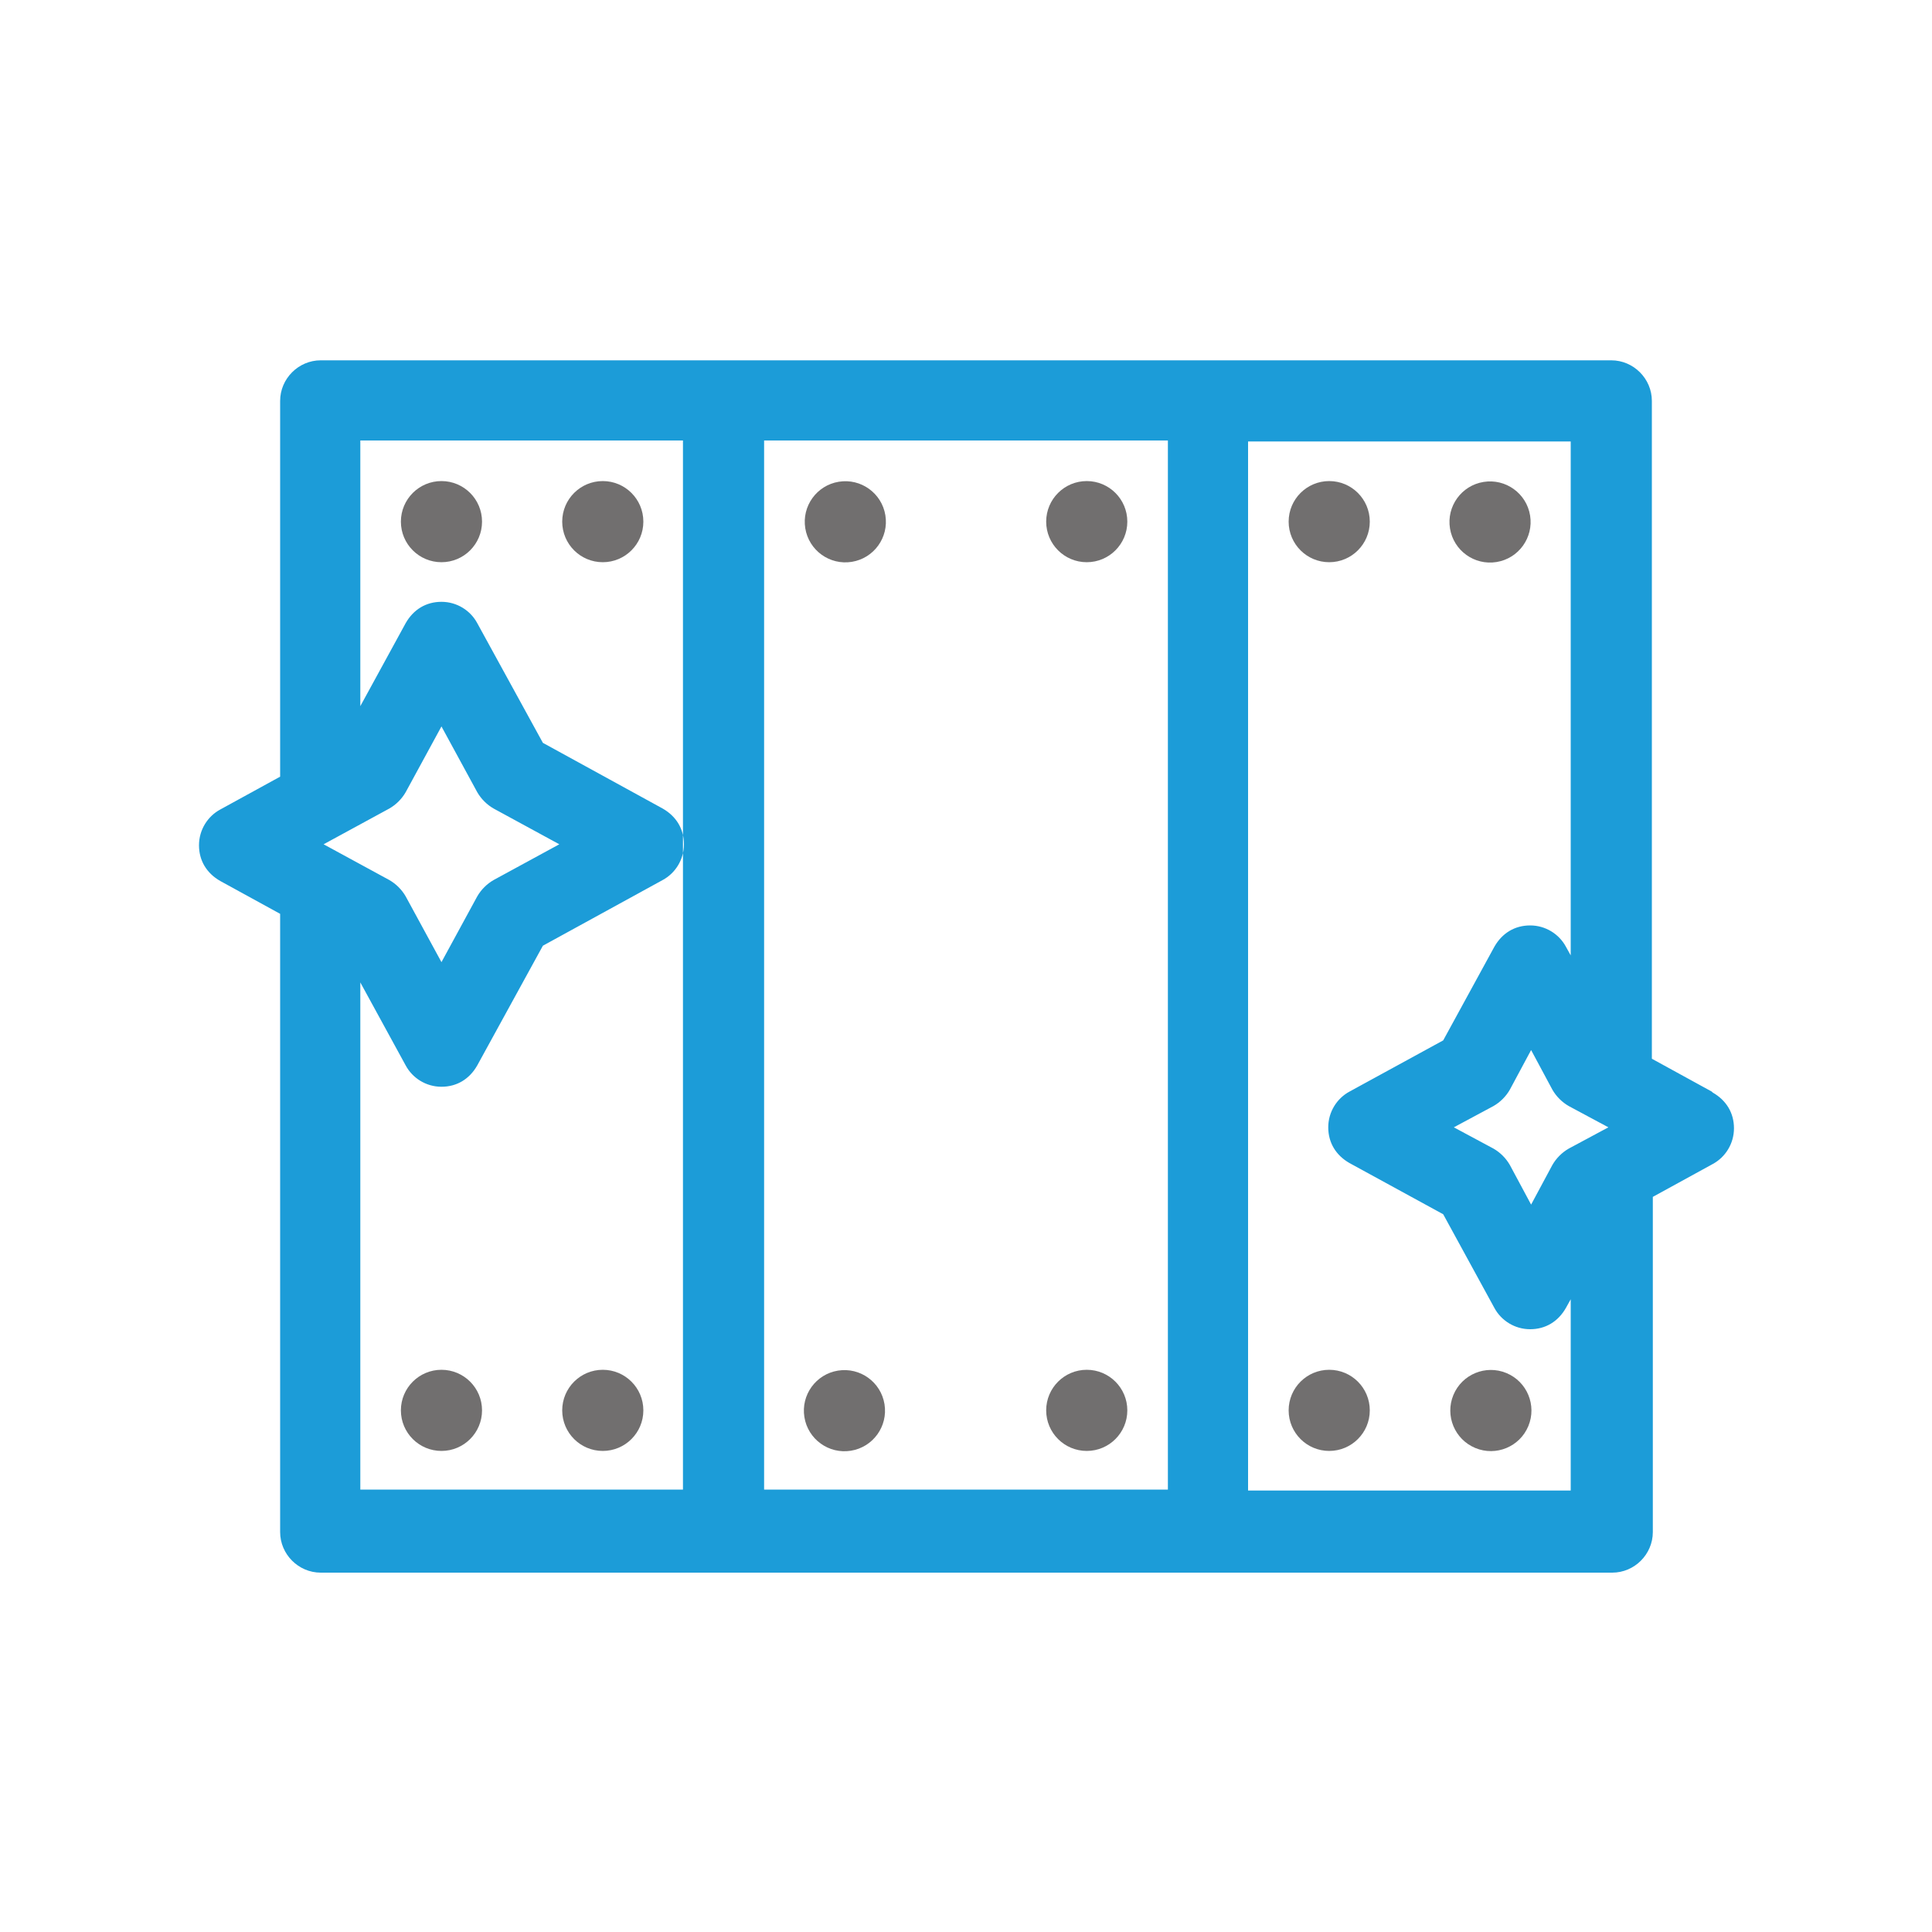 <?xml version="1.0" encoding="UTF-8"?>
<svg id="a" data-name="Layer 1" xmlns="http://www.w3.org/2000/svg" viewBox="0 0 200 200">
  <circle cx="87.5" cy="54" r="4.2" transform="translate(-7.5 14.7) rotate(-9.2)" style="fill: #716f6f; stroke-width: 0px;"/>
  <circle cx="112.5" cy="54" r="4.2" style="fill: #716f6f; stroke-width: 0px;"/>
  <circle cx="137.6" cy="54" r="4.2" style="fill: #716f6f; stroke-width: 0px;"/>
  <circle cx="154.3" cy="54" r="4.2" transform="translate(-6.7 25.4) rotate(-9.2)" style="fill: #716f6f; stroke-width: 0px;"/>
  <circle cx="62.4" cy="54" r="4.2" style="fill: #716f6f; stroke-width: 0px;"/>
  <circle cx="45.7" cy="54" r="4.2" style="fill: #716f6f; stroke-width: 0px;"/>
  <circle cx="87.5" cy="146" r="4.2" transform="translate(-22.3 15.9) rotate(-9.2)" style="fill: #716f6f; stroke-width: 0px;"/>
  <circle cx="137.6" cy="146" r="4.2" style="fill: #716f6f; stroke-width: 0px;"/>
  <circle cx="154.3" cy="146" r="4.2" transform="translate(-39.6 232.7) rotate(-67.5)" style="fill: #716f6f; stroke-width: 0px;"/>
  <circle cx="112.5" cy="146" r="4.2" style="fill: #716f6f; stroke-width: 0px;"/>
  <circle cx="62.4" cy="146" r="4.2" style="fill: #716f6f; stroke-width: 0px;"/>
  <circle cx="45.7" cy="146" r="4.2" style="fill: #716f6f; stroke-width: 0px;"/>
  <path d="m177.2,113l-6.2-3.4V41.5c0-2.3-1.9-4.2-4.2-4.2H33.2c-2.3,0-4.2,1.9-4.2,4.2v38.9l-6.2,3.4c-1.3.7-2.2,2.1-2.2,3.7s.8,2.9,2.2,3.7l6.2,3.4v64c0,2.3,1.9,4.2,4.2,4.2h133.7c2.3,0,4.2-1.9,4.2-4.2v-34.7l6.2-3.4c1.3-.7,2.2-2.1,2.2-3.7s-.8-2.9-2.2-3.7Zm-14.8,5.9c-.7.4-1.3,1-1.7,1.7l-2.2,4.1-2.2-4.1c-.4-.7-1-1.3-1.7-1.7l-4.1-2.2,4.1-2.2c.7-.4,1.3-1,1.7-1.7l2.2-4.1,2.2,4.1c.4.7,1,1.3,1.7,1.7l4.1,2.2-4.1,2.2Zm-128.9-31.5l6.8-3.7c.7-.4,1.3-1,1.7-1.7l3.7-6.8,3.7,6.8c.4.7,1,1.3,1.7,1.7l6.8,3.7-6.8,3.7c-.7.4-1.3,1-1.7,1.7l-3.7,6.8-3.7-6.8c-.4-.7-1-1.3-1.7-1.7l-6.8-3.7Zm3.8,14.3l4.7,8.6c.7,1.3,2.1,2.2,3.7,2.2s2.9-.8,3.7-2.2l6.8-12.4,12.4-6.8c1.3-.7,2.2-2.1,2.2-3.7s-.8-2.9-2.2-3.7l-12.4-6.8-6.8-12.4c-.7-1.3-2.1-2.2-3.7-2.2s-2.9.8-3.7,2.2l-4.7,8.6v-27.5h33.4v108.6h-33.4v-52.5Zm41.8-56.1h41.8v108.6h-41.8V45.7Zm50.1,108.6V45.7h33.4v53.2l-.5-.9c-.7-1.3-2.1-2.2-3.7-2.2s-2.9.8-3.7,2.2l-5.3,9.7-9.7,5.3c-1.3.7-2.2,2.1-2.2,3.7s.8,2.9,2.2,3.7l9.7,5.3,5.3,9.7c.7,1.3,2.1,2.2,3.7,2.2s2.9-.8,3.7-2.2l.5-.9v19.8h-33.4Z" style="fill: #1c9cd8; fill-rule: evenodd; stroke-width: 0px;"/>
</svg>